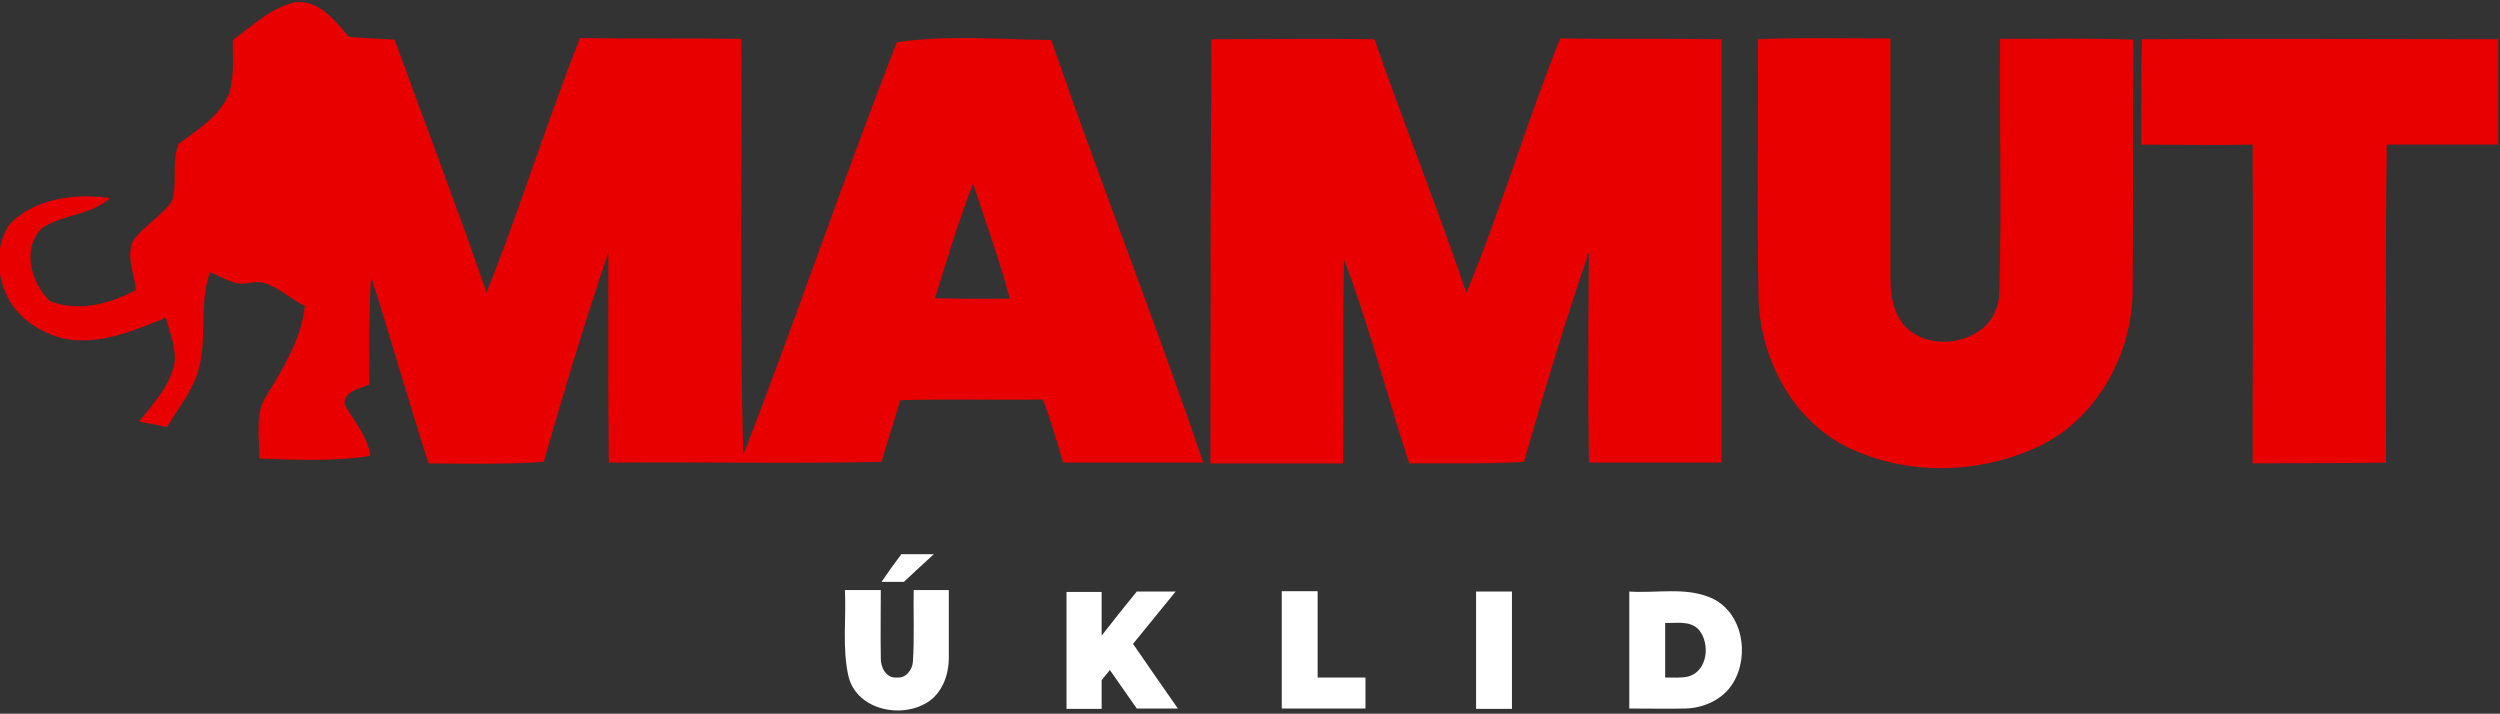 <?xml version="1.0" encoding="UTF-8"?>
<svg xmlns="http://www.w3.org/2000/svg" version="1.2" viewBox="0 0 669 191" width="669" height="191">
  <rect x="0" y="0" width="669" height="191" fill="#333333" stroke="none"/>
  <title>Logo_Mamut_Uklid-svg</title>
  <style>
		.s0 { fill: #e80000 } 
		.s1 { fill: #ffffff } 
	</style>
  <g id="_x23_ffffffff">
	</g>
  <g id="_x23_e80000ff">
    <path id="Layer" fill-rule="evenodd" class="s0" d="m62.3 10.7c5.3-3.8 10.2-8.7 16.7-10.1 6.4-0.7 10.7 5 14.4 9.3 4.1 0.3 8.1 0.5 12.2 0.7 8.2 22.6 16.8 45 24.6 67.7 9-22.5 16.1-45.6 25-68.1 14.4 0.2 28.8 0 43.2 0.2 0.2 37.1-0.5 74.3 0.5 111.4 14.2-36.7 26.8-73.9 41.1-110.5 13.7-2 27.6-0.7 41.3-0.6 13.1 37.9 27.8 75.2 40.7 113.1q-18.7 0-37.5 0c-1.6-5.7-3.4-11.4-5.4-16.9-12.7 0.2-25.4-0.2-38.2 0.2-1.6 5.5-3.4 11-5 16.5-24.3 0.5-48.7 0-73 0.2-0.2-18.8-0.1-37.5-0.1-56.2-6.3 18.5-11.9 37.2-17.3 56-10.2 0.7-20.5 0.5-30.8 0.4-5.4-16.6-10.1-33.4-15.4-50-0.6 9.6-0.4 19.2-0.5 28.9-2.5 1.1-6.8 1.7-6.6 5.3 2.5 4.5 6.2 8.5 6.9 13.8-9.8 1.5-19.8 1.1-29.7 0.7 0.1-5.6-1.3-11.8 1.9-16.8 4.5-7.4 9.3-15.1 10.3-24-3.8-1.9-6.9-5-11-6.2-2.5-0.7-5.1 0.7-7.6 0-2.4-0.7-4.5-1.9-6.8-2.9-3.2 8.9-0.4 18.6-3.5 27.5-1.8 5.1-5.3 9.4-8 14q-3.7-0.8-7.5-1.5c3.8-4.7 8.2-9.4 9.5-15.6 0.5-4.2-1.3-8.2-2.3-12.2-8.6 3.5-17.9 7.5-27.4 5.6-6.1-1.6-12-5.2-14.9-11-3.1-6-3.4-13.8 0.4-19.5 6.8-7.1 17.6-8.4 26.9-7.1-5.1 4.7-12.6 4.3-18.1 8-5.6 5.4-3 14.8 2.1 19.6 7.6 3 16.1 0.7 23-3-0.5-4.3-2.7-9-0.8-13.2 2.9-4 7.5-6.5 10.4-10.5 1.6-5-0.2-10.5 1.8-15.4 5.1-3.8 11-7.4 13.5-13.5 1.5-4.9 0.9-9.6 1-14.3zm187.9 69.1c6.7 0.2 13.3 0.2 20 0.1-2.7-10.4-6.5-20.5-9.8-30.8-3.9 10-7 20.4-10.2 30.7z"></path>
    <path id="Layer" class="s0" d="m324.2 10.5c14.5 0 29.1-0.2 43.6 0 7.9 22.7 16.9 45.1 24.6 67.9 9.3-22.4 16.1-45.6 25.1-68.1 14.4 0.2 28.8 0 43.2 0.2 0 37.8 0 75.6 0 113.3-11.8 0-23.7 0-35.5 0-0.3-18.8-0.2-37.5 0-56.3-6.4 18.5-12 37.3-17.4 56.1-10.2 0.6-20.5 0.3-30.7 0.4-5.9-18.1-10.6-36.6-17.4-54.5-0.5 18.2 0 36.3-0.3 54.5-11.8 0-23.6 0-35.5 0 0.1-37.8 0-75.7 0.3-113.5z"></path>
    <path id="Layer" class="s0" d="m470.4 10.5c11.8-0.5 23.7-0.2 35.5-0.2 0 21.6 0 43.1 0 64.7 0 4.8 1.1 10 4.9 13.3 5.8 4.7 15 4 20.4-1 2.5-2.3 3.8-5.8 3.8-9.1 0.7-22.6 0-45.2 0.2-67.8 11.9 0 23.8-0.2 35.7 0.2-0.2 22.5 0 45.1-0.2 67.6-0.3 16.6-9.4 33.5-24.6 41-15.8 7.6-35 8.3-51 0.8-15.1-7-23.9-23.6-24.5-39.8-0.5-23.3 0-46.5-0.2-69.7z"></path>
    <path id="Layer" class="s0" d="m573.2 10.5c31.8-0.2 63.6 0 95.3 0q0 14.1 0 28.2c-9.9 0-19.9 0-29.8 0-0.4 28.4-0.2 56.7-0.2 85.1-11.9 0.2-23.8 0.1-35.7 0.2 0-28.4 0.2-56.9 0-85.3-9.9 0.2-19.9 0-29.8 0 0-9.4-0.1-18.8 0.2-28.2z"></path>
  </g>
  <g id="_x23_010c22ff">
    <path id="Layer" class="s1" d="m241.2 148.3q4.3 0 8.7 0c-2.7 2.5-5.4 4.9-8 7.4q-3 0-6 0c1.7-2.5 3.4-4.9 5.3-7.4z"></path>
    <path id="Layer" class="s1" d="m226.1 157.9q4.8 0 9.6 0c0 6-0.1 12.1 0 18.1-0.1 2.5 1.4 5.6 4.3 5.3 2.4 0.3 4.2-2.1 4.3-4.3 0.4-6.4 0.1-12.8 0.2-19.1 3.1 0 6.2 0 9.4 0 0 6.1 0 12.1 0 18.2 0 4.3-1.6 8.9-5.2 11.5-7 4.9-19.2 2.6-21.6-6.4-1.8-7.7-0.6-15.6-1-23.3z"></path>
    <path id="Layer" class="s1" d="m304.2 158.3c3.5 0 6.9 0 10.4 0-3.8 4.7-7.6 9.3-11.4 14 4 5.8 8 11.6 12 17.3-3.7 0-7.4 0-11 0-2.4-3.4-4.8-6.9-7.2-10.3-0.7 0.9-1.5 1.8-2.2 2.7 0 2.6 0 5.1 0 7.7-3.1 0-6.3 0-9.4 0 0-10.5 0-20.9 0-31.3 3.1 0 6.3 0 9.4 0q0 5.8 0 11.7c3.1-4 6.2-7.9 9.4-11.8z"></path>
    <path id="Layer" class="s1" d="m343 158.2q4.8 0 9.6 0 0 11.5 0 23.1c4.3 0 8.6 0 12.8 0 0 2.8 0 5.6 0 8.3-7.5 0-15 0-22.4 0 0-10.4 0-20.9 0-31.4z"></path>
    <path id="Layer" class="s1" d="m395 158.3q4.8 0 9.6 0c0 10.5 0 20.9 0 31.4q-4.8 0-9.6 0c0-10.5 0-20.9 0-31.4z"></path>
    <path id="Layer" fill-rule="evenodd" class="s1" d="m436 158.3c7.3 0.5 15-1.3 21.9 1.7 8.4 3.7 10.4 15.3 5.9 22.7-2.6 4.4-7.8 6.8-12.8 6.9-5 0.1-10 0-15 0 0-10.4 0-20.8 0-31.3zm9.6 8.4c0 4.9 0 9.8 0 14.6 2.1 0 4.3 0.2 6.3-0.3 5.1-1.5 5.8-8.8 2.7-12.5-2.3-2.5-6-1.7-9-1.8z"></path>
  </g>
</svg>
